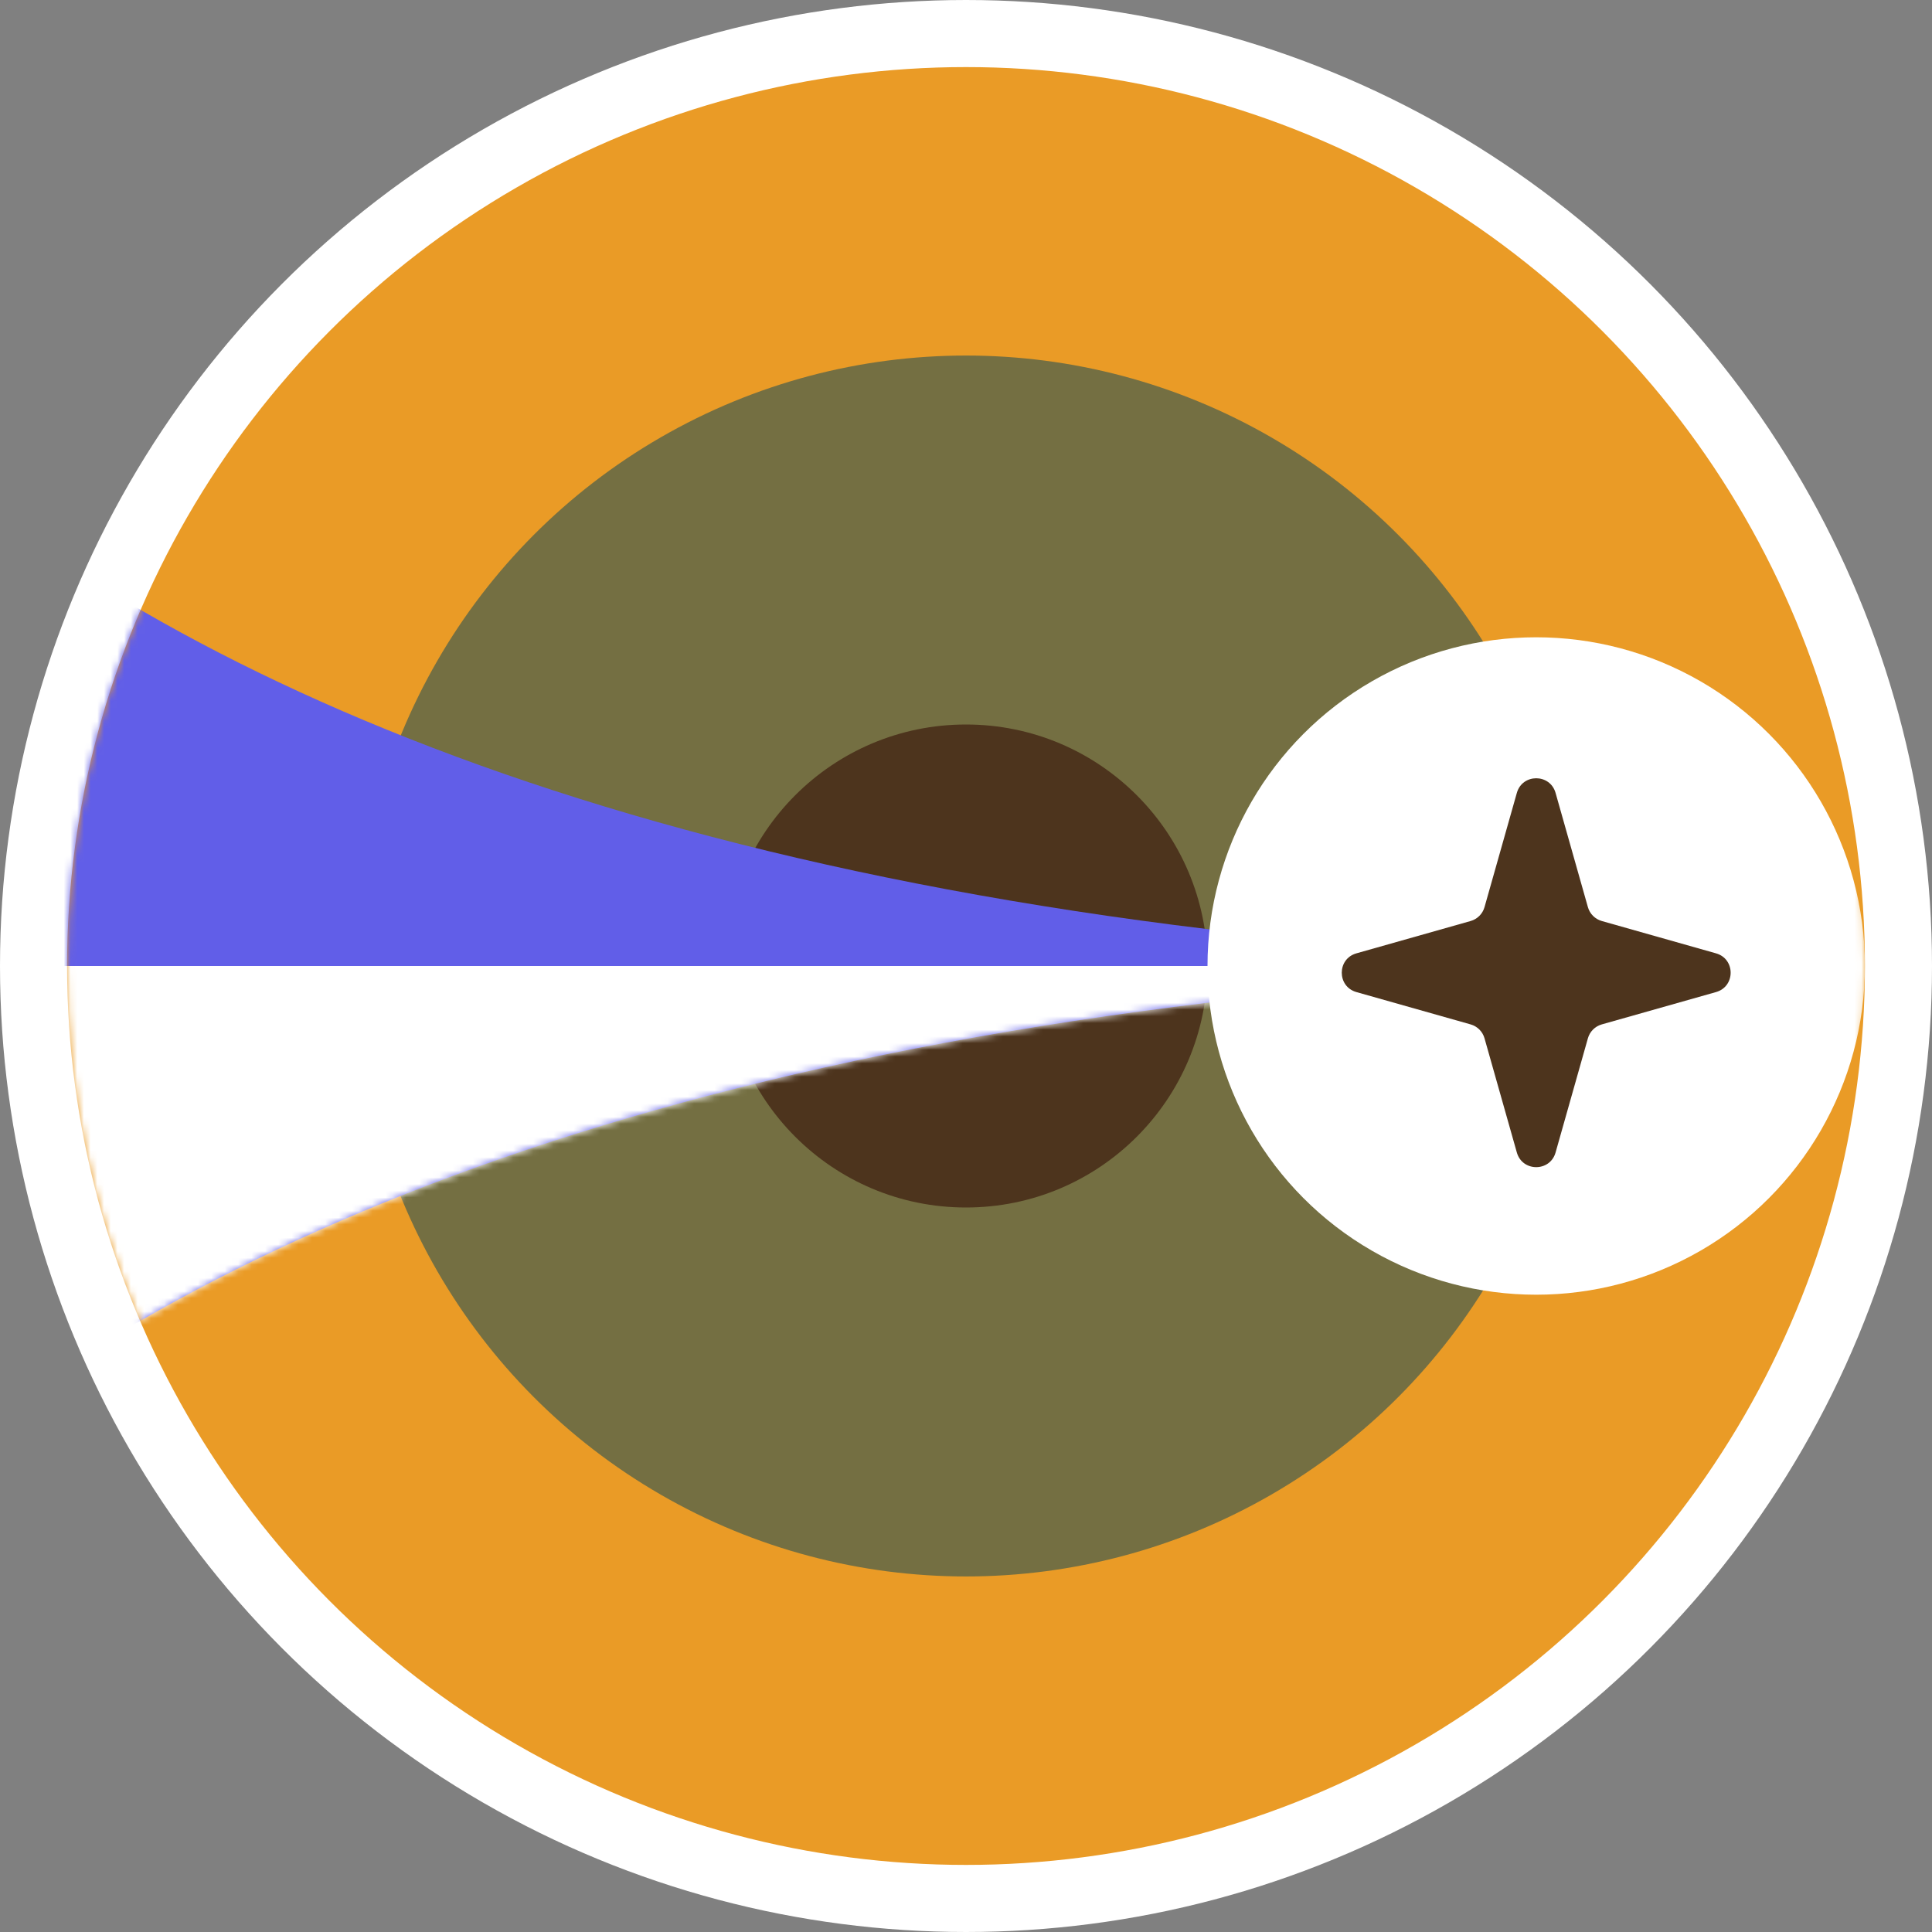 <svg width="288" height="288" viewBox="0 0 288 288" fill="none" xmlns="http://www.w3.org/2000/svg">
<rect x="0" y="0" width="288" height="288" fill="#808080" stroke="none"/>
<circle cx="144" cy="144" r="139" fill="#EA9B26" stroke="white" stroke-width="10"/>
<mask id="mask0_49_278" style="mask-type:alpha" maskUnits="userSpaceOnUse" x="10" y="10" width="268" height="268">
<circle cx="144" cy="144" r="134" fill="#4EAFB6"/>
</mask>
<g mask="url(#mask0_49_278)">
<circle cx="144" cy="144" r="91" fill="#746F42"/>
<circle cx="144" cy="144" r="36" fill="#4D341D"/>
<path d="M-62.497 -23.256V144H-62.997V311.256C-63.001 311.674 -63.001 312.088 -62.997 312.5V311.256C-62.498 254.693 6.008 144 278 144H278.003C6.407 144 -61.998 33.307 -62.497 -23.256Z" fill="#615EE8"/>
<path d="M-62.497 -24.5V-23.256C-62.501 -23.674 -62.501 -24.088 -62.497 -24.5Z" fill="#615EE8"/>
<mask id="mask1_49_278" style="mask-type:alpha" maskUnits="userSpaceOnUse" x="-63" y="-25" width="342" height="338">
<path d="M-62.497 -23.256V144H-62.997V311.256C-63.001 311.674 -63.001 312.088 -62.997 312.5V311.256C-62.498 254.693 6.008 144 278 144H278.003C6.407 144 -61.998 33.307 -62.497 -23.256Z" fill="#4DA9AF"/>
<path d="M-62.497 -24.5V-23.256C-62.501 -23.674 -62.501 -24.088 -62.497 -24.5Z" fill="#4DA9AF"/>
</mask>
<g mask="url(#mask1_49_278)">
<rect x="-11" y="144" width="336" height="146" fill="white"/>
</g>
<circle cx="229" cy="144" r="49" transform="rotate(180 229 144)" fill="white"/>
<path d="M226.113 118.198C226.937 115.287 231.063 115.287 231.887 118.198L236.706 135.224C236.99 136.227 237.773 137.01 238.776 137.294L255.802 142.113C258.713 142.937 258.713 147.063 255.802 147.887L238.776 152.706C237.773 152.99 236.99 153.773 236.706 154.776L231.887 171.802C231.063 174.713 226.937 174.713 226.113 171.802L221.294 154.776C221.01 153.773 220.227 152.99 219.224 152.706L202.198 147.887C199.287 147.063 199.287 142.937 202.198 142.113L219.224 137.294C220.227 137.01 221.01 136.227 221.294 135.224L226.113 118.198Z" fill="#4D341D"/>
</g>
</svg>
